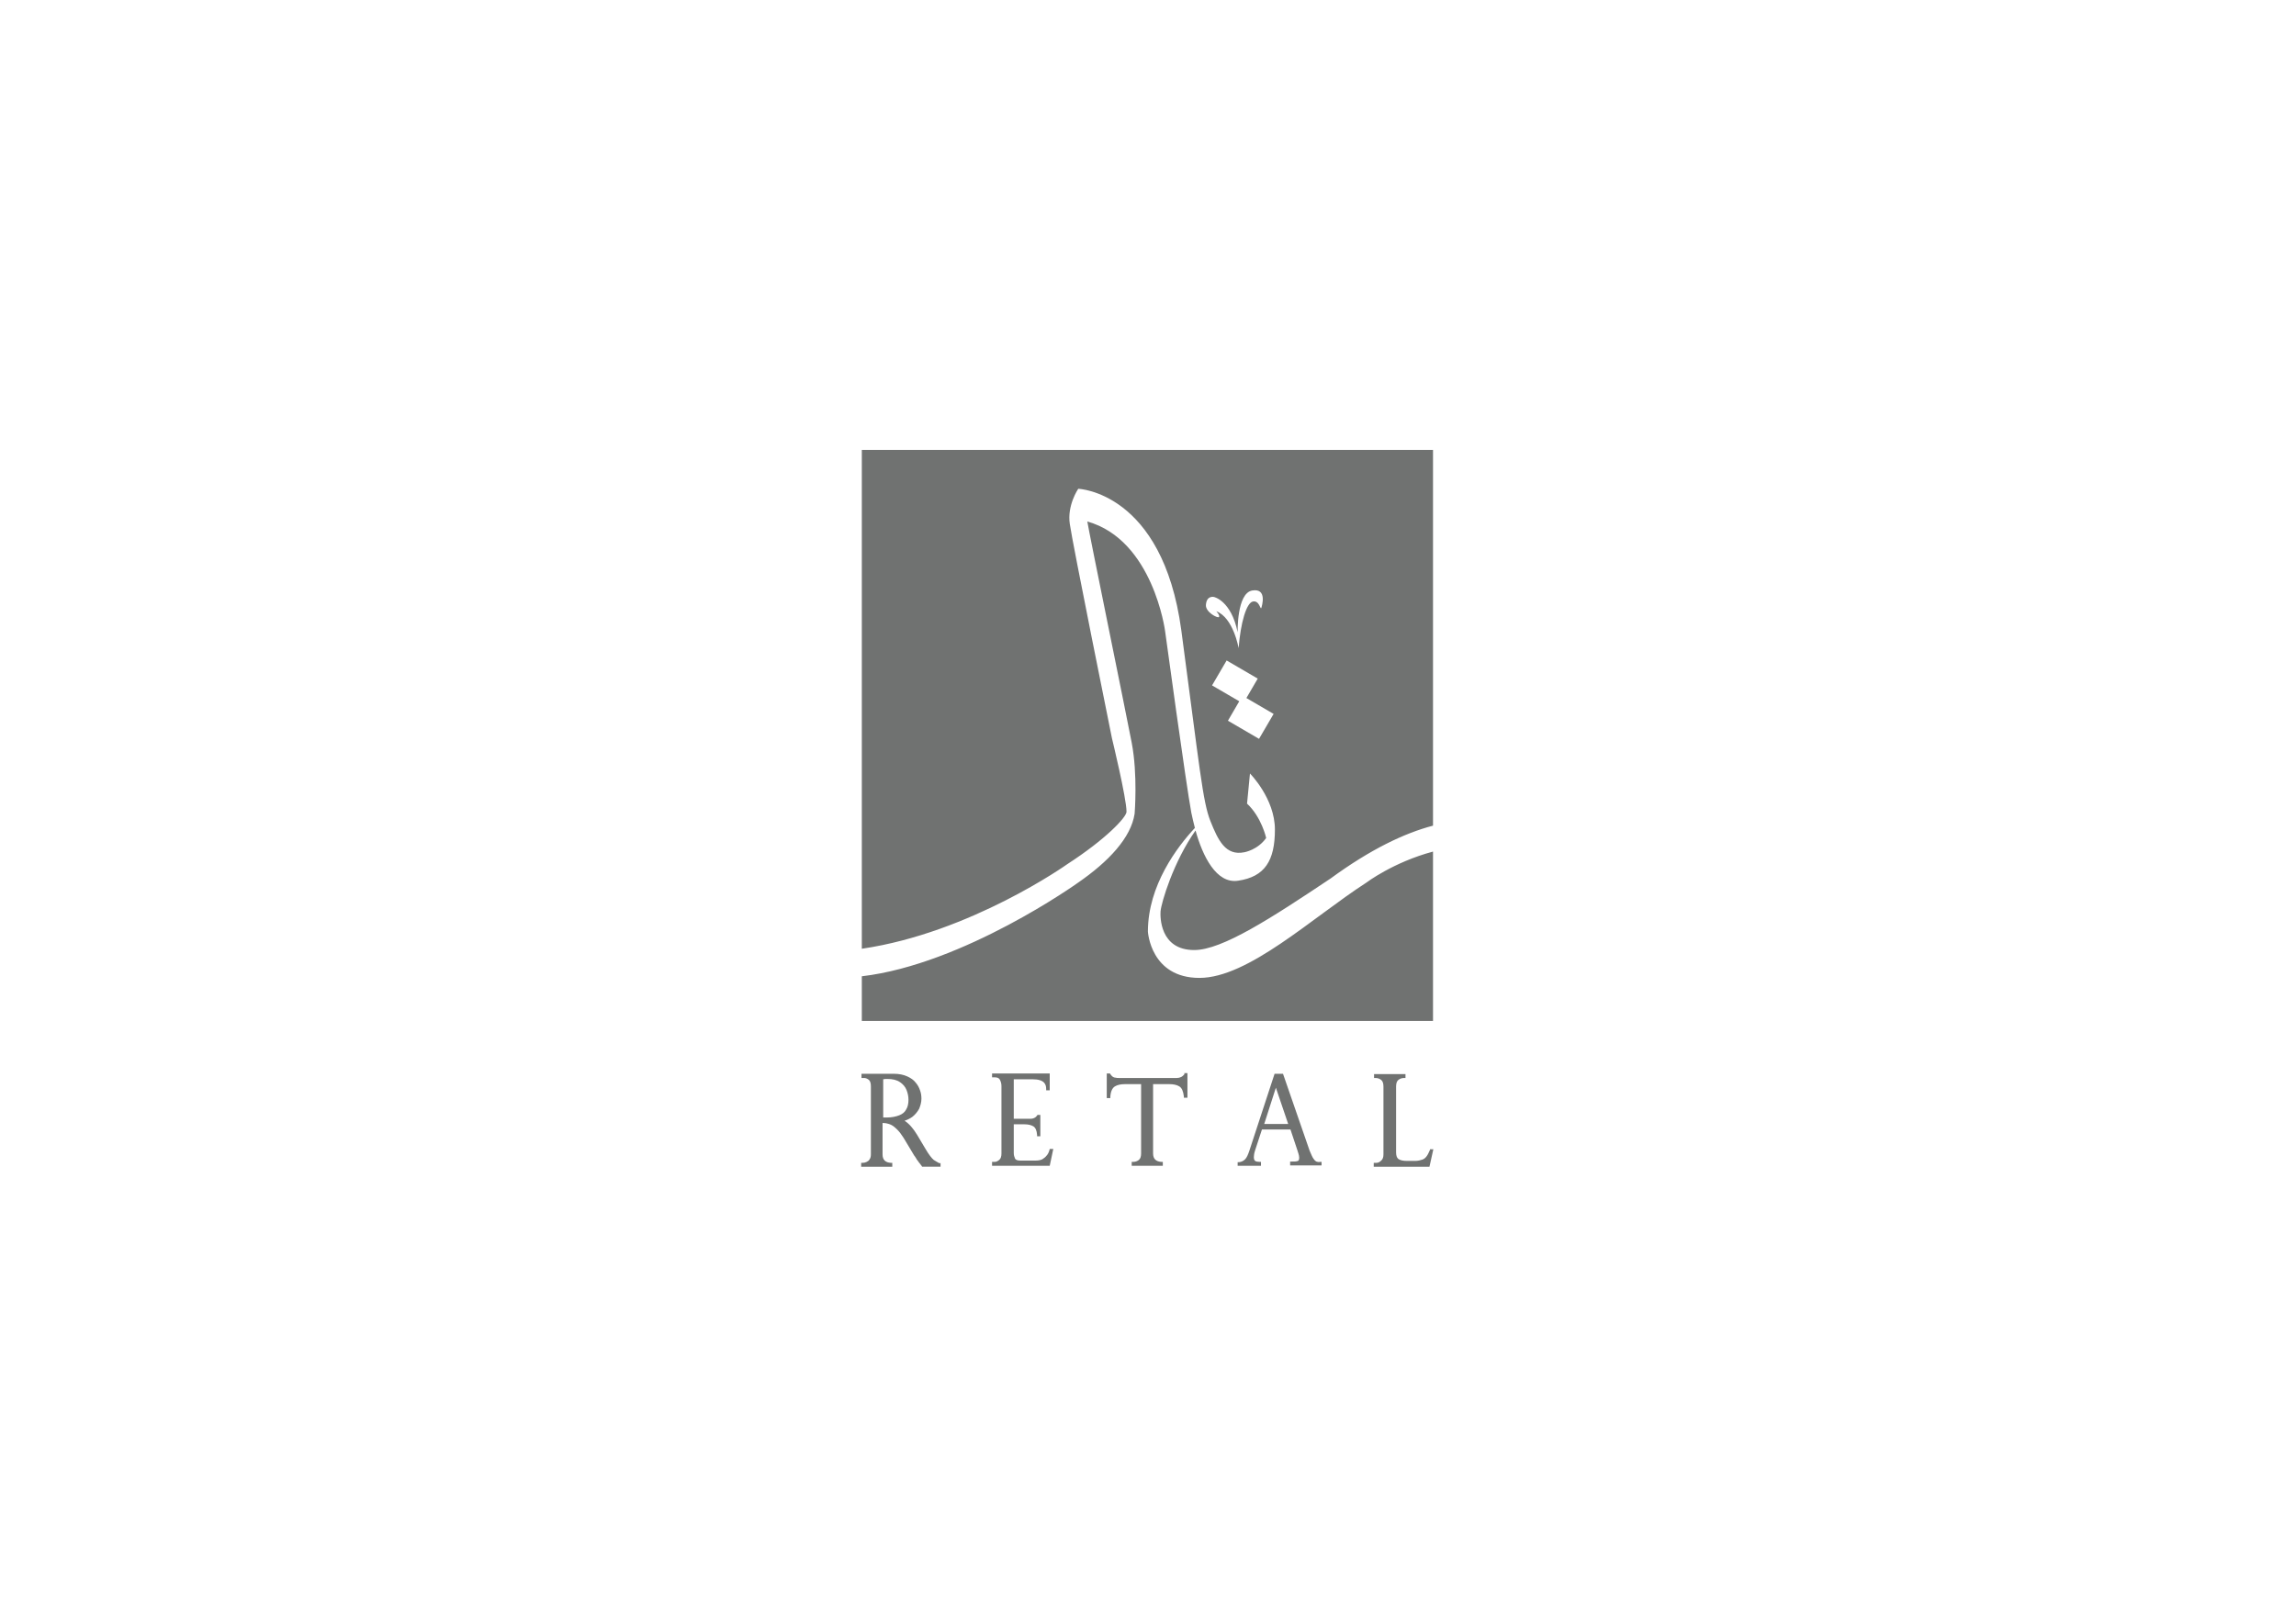 <?xml version="1.0" encoding="utf-8"?>
<!-- Generator: Adobe Illustrator 28.0.0, SVG Export Plug-In . SVG Version: 6.00 Build 0)  -->
<svg version="1.1" id="Layer_1" xmlns="http://www.w3.org/2000/svg" xmlns:xlink="http://www.w3.org/1999/xlink" x="0px" y="0px"
	 viewBox="0 0 708.66 498.9" style="enable-background:new 0 0 708.66 498.9;" xml:space="preserve">
<style type="text/css">
	.st0{fill:#707271;}
</style>
<g>
	<path class="st0" d="M272.6,333.2c0.4-0.1,0.8-0.1,1.3-0.1c1.6,0,2.9,0.3,3.9,1c0.9,0.6,1.6,1.4,2,2.4c0.4,1,0.6,2,0.6,3
		c0,1.2-0.2,2.2-0.7,3c-0.4,0.8-1.1,1.4-2.1,1.8c-1,0.4-2.3,0.7-3.9,0.7h-1.1V333.2z M288.2,358.1c-0.6-0.5-1.5-1.6-2.6-3.5
		l-2.5-4.2c-1.2-2-2.5-3.5-3.9-4.4c0.9-0.3,1.7-0.7,2.4-1.2c0.9-0.7,1.6-1.6,2.1-2.5c0.4-1,0.7-2,0.7-3.1c0-0.8-0.1-1.7-0.4-2.5
		c-0.3-0.9-0.7-1.7-1.4-2.5c-0.6-0.8-1.5-1.4-2.6-1.9c-1.1-0.5-2.5-0.8-4.1-0.8h-10v1.3h0.8c0.5,0,1,0.2,1.5,0.6
		c0.4,0.4,0.6,1,0.6,2v20.9c0,0.7-0.1,1.2-0.4,1.6c-0.2,0.4-0.5,0.6-0.9,0.8c-0.4,0.2-0.8,0.3-1.3,0.3l-0.4,0v1.2h9.6v-1.2l-0.4,0
		c-1.7-0.1-2.6-0.9-2.6-2.6v-9.7c0.4,0,0.8,0,1.2,0.1c0.4,0.1,0.9,0.2,1.5,0.5c0.6,0.3,1.2,0.8,1.8,1.4c0.7,0.7,1.3,1.5,2,2.6
		l3.3,5.5l0.1,0.1c0,0,0.1,0.1,0.4,0.6c0.2,0.4,0.4,0.7,0.6,0.9c0.2,0.3,0.4,0.6,0.6,0.8c0.2,0.3,0.4,0.5,0.6,0.8l0.1,0.2h5.7v-1.1
		l-0.4,0C289.4,358.8,288.8,358.5,288.2,358.1"/>
	<path class="st0" d="M365.6,331.6c-0.6,0.8-1.4,1.2-2.4,1.2h-17.8c-0.4,0-0.8,0-1.1-0.1c-0.3,0-0.5-0.1-0.7-0.2
		c-0.2-0.1-0.3-0.2-0.4-0.3c-0.1-0.1-0.3-0.3-0.5-0.6l-0.1-0.2h-1v7.6h1.1l0-0.4c0.1-1.6,0.6-2.7,1.4-3.2c0.8-0.5,1.9-0.7,3.1-0.7h5
		v21.4c0,0.9-0.2,1.6-0.7,2c-0.5,0.4-1.1,0.6-1.8,0.6l-0.4,0v1.2h9.6v-1.2l-0.4,0c-1.7-0.1-2.6-0.9-2.6-2.6v-21.4h5
		c1.2,0,2.3,0.2,3.1,0.7c0.8,0.5,1.2,1.5,1.4,3.1l0,0.4h1.1v-7.6h-1L365.6,331.6z"/>
	<path class="st0" d="M397.6,347h-7.4l3.6-11.2L397.6,347z M406.3,358.6c-0.2-0.1-0.5-0.3-0.9-0.9c-0.4-0.5-0.7-1.4-1.2-2.5
		l-8.2-23.7h-2.6l-7.8,23.8c-0.4,1.2-0.8,2.1-1.3,2.6c-0.5,0.5-1.1,0.8-1.9,0.9l-0.4,0v1.1h7.2v-1.2h-0.4c-0.6,0-1.1-0.1-1.4-0.3
		c-0.3-0.2-0.4-0.7-0.4-1.2c0-0.5,0.1-1.2,0.4-2.1l2.1-6.4h8.8l2.3,6.9c0,0.1,0,0.2,0.1,0.3c0.2,0.6,0.3,1.2,0.3,1.5
		c0,0.8-0.3,1-0.4,1c-0.4,0.2-1.1,0.2-2,0.2h-0.4v1.2h9.7v-1.1l-0.4,0C407,358.8,406.6,358.7,406.3,358.6"/>
	<path class="st0" d="M441.5,354.6l-0.1,0.3c-0.4,0.9-0.7,1.6-1.1,2.1c-0.3,0.4-0.7,0.8-1.3,1c-0.6,0.2-1.3,0.4-2.3,0.4h-2.4
		c-1.3,0-2.1-0.2-2.7-0.6c-0.5-0.4-0.7-1.1-0.7-2.1v-20.2c0-1,0.2-1.7,0.7-2.1c0.5-0.4,1.1-0.6,1.8-0.6l0.4,0v-1.2h-9.7v1.2l0.4,0
		c0.7,0,1.3,0.2,1.8,0.6c0.5,0.4,0.7,1.1,0.7,2.1v20.9c0,0.8-0.2,1.5-0.7,1.9c-0.4,0.4-0.9,0.7-1.5,0.7h-0.8v1.2h17.2l1.2-5.4H441.5
		z"/>
	<path class="st0" d="M323.9,355.1c-0.2,0.7-0.5,1.3-0.9,1.7c-0.3,0.4-0.8,0.8-1.3,1.1c-0.6,0.3-1.3,0.4-2.2,0.4h-4.6
		c-0.8,0-1.4-0.2-1.6-0.6c-0.2-0.5-0.4-1-0.4-1.7v-22.8h5.8c3.8,0,4.2,1.7,4.2,3v0.4h1.1v-5.2h-17.8v1.2h0.8c0.8,0,1.3,0.2,1.6,0.7
		c0.3,0.6,0.5,1.2,0.5,2v20.8c0,0.9-0.2,1.6-0.7,2c-0.5,0.4-0.9,0.6-1.4,0.6h-0.8v1.2H324l1.1-5.2H324L323.9,355.1z"/>
	<path class="st0" d="M320.2,344.2l-0.1,0.2c-0.5,0.7-1.2,1-2.1,1h-6.7v1.7h4.9c1.1,0,2,0.2,2.7,0.6c0.7,0.4,1.1,1.3,1.2,2.7l0,0.4
		h1v-6.6H320.2z"/>
	<path class="st0" d="M332.6,272.6c0,0-35.1,25.1-66.6,28.8v13.8h176.3v-52.3c-12.3,3.3-20.6,9.6-20.6,9.6
		c-16.7,10.8-36.4,29.4-51.5,29.4c-15.1,0-15.9-14.3-15.9-14.3c0-14.3,9.1-26.2,14.5-32c-0.4-1.6-0.8-3.2-1.1-4.7
		c-1.6-8.5-8.1-56.1-8.1-56.1s-3.7-28.1-24-33.8c0.5,3.3,11.8,58.4,13.7,68.3c1.9,9.9,0.9,21.9,0.9,21.9
		C349.1,258.6,342.2,266,332.6,272.6 M393.1,220.4l-4.5,7.7l-9.6-5.6l3.5-6l-8.4-4.9l4.5-7.7l9.6,5.6l-3.5,6L393.1,220.4z
		 M389.3,187.7c-0.3,0.6-0.6-2.4-2.6-2c-2,0.4-3.8,6.6-4.4,14.4c0,0-1.6-9.4-6.9-11.4c0,0,1.3,1.4,0.8,1.8c-0.4,0.4-4.1-1.5-4-3.7
		c0.2-3.1,2.5-2.5,2.5-2.5s5.3,1.1,7.3,10.9c0,0-0.3-12.1,4.5-12.9C391.2,181.5,389.5,187.1,389.3,187.7 M442.3,138.9H266v154
		c33.6-4.9,63.4-26.1,63.4-26.1c11.9-7.7,18.3-14.5,18.3-16.2c0-4.2-4.5-22.7-4.5-22.7s-12.2-60.3-13-66.1
		c-0.9-5.8,2.6-10.9,2.6-10.9s26,0.9,31.8,43.6c5.7,42.7,6.6,53,9,59c2.4,6,4.7,10.8,10.5,9.6c0,0,4.1-0.7,6.7-4.4
		c0,0-1.4-6.4-5.9-10.6l0.9-9.3c0,0,7.7,7.7,7.7,17.3c0,9.6-3.1,14.6-11.4,15.8c-6.7,1-10.9-7.6-13.1-15.5
		c-6.8,9.6-10.6,22.3-10.8,25c-0.1,1.5-0.3,11.9,10.4,11.9c8.6,0,23.7-9.8,42.1-22.1c12.3-9,22.8-14,31.6-16.3V138.9z"/>
</g>
</svg>
